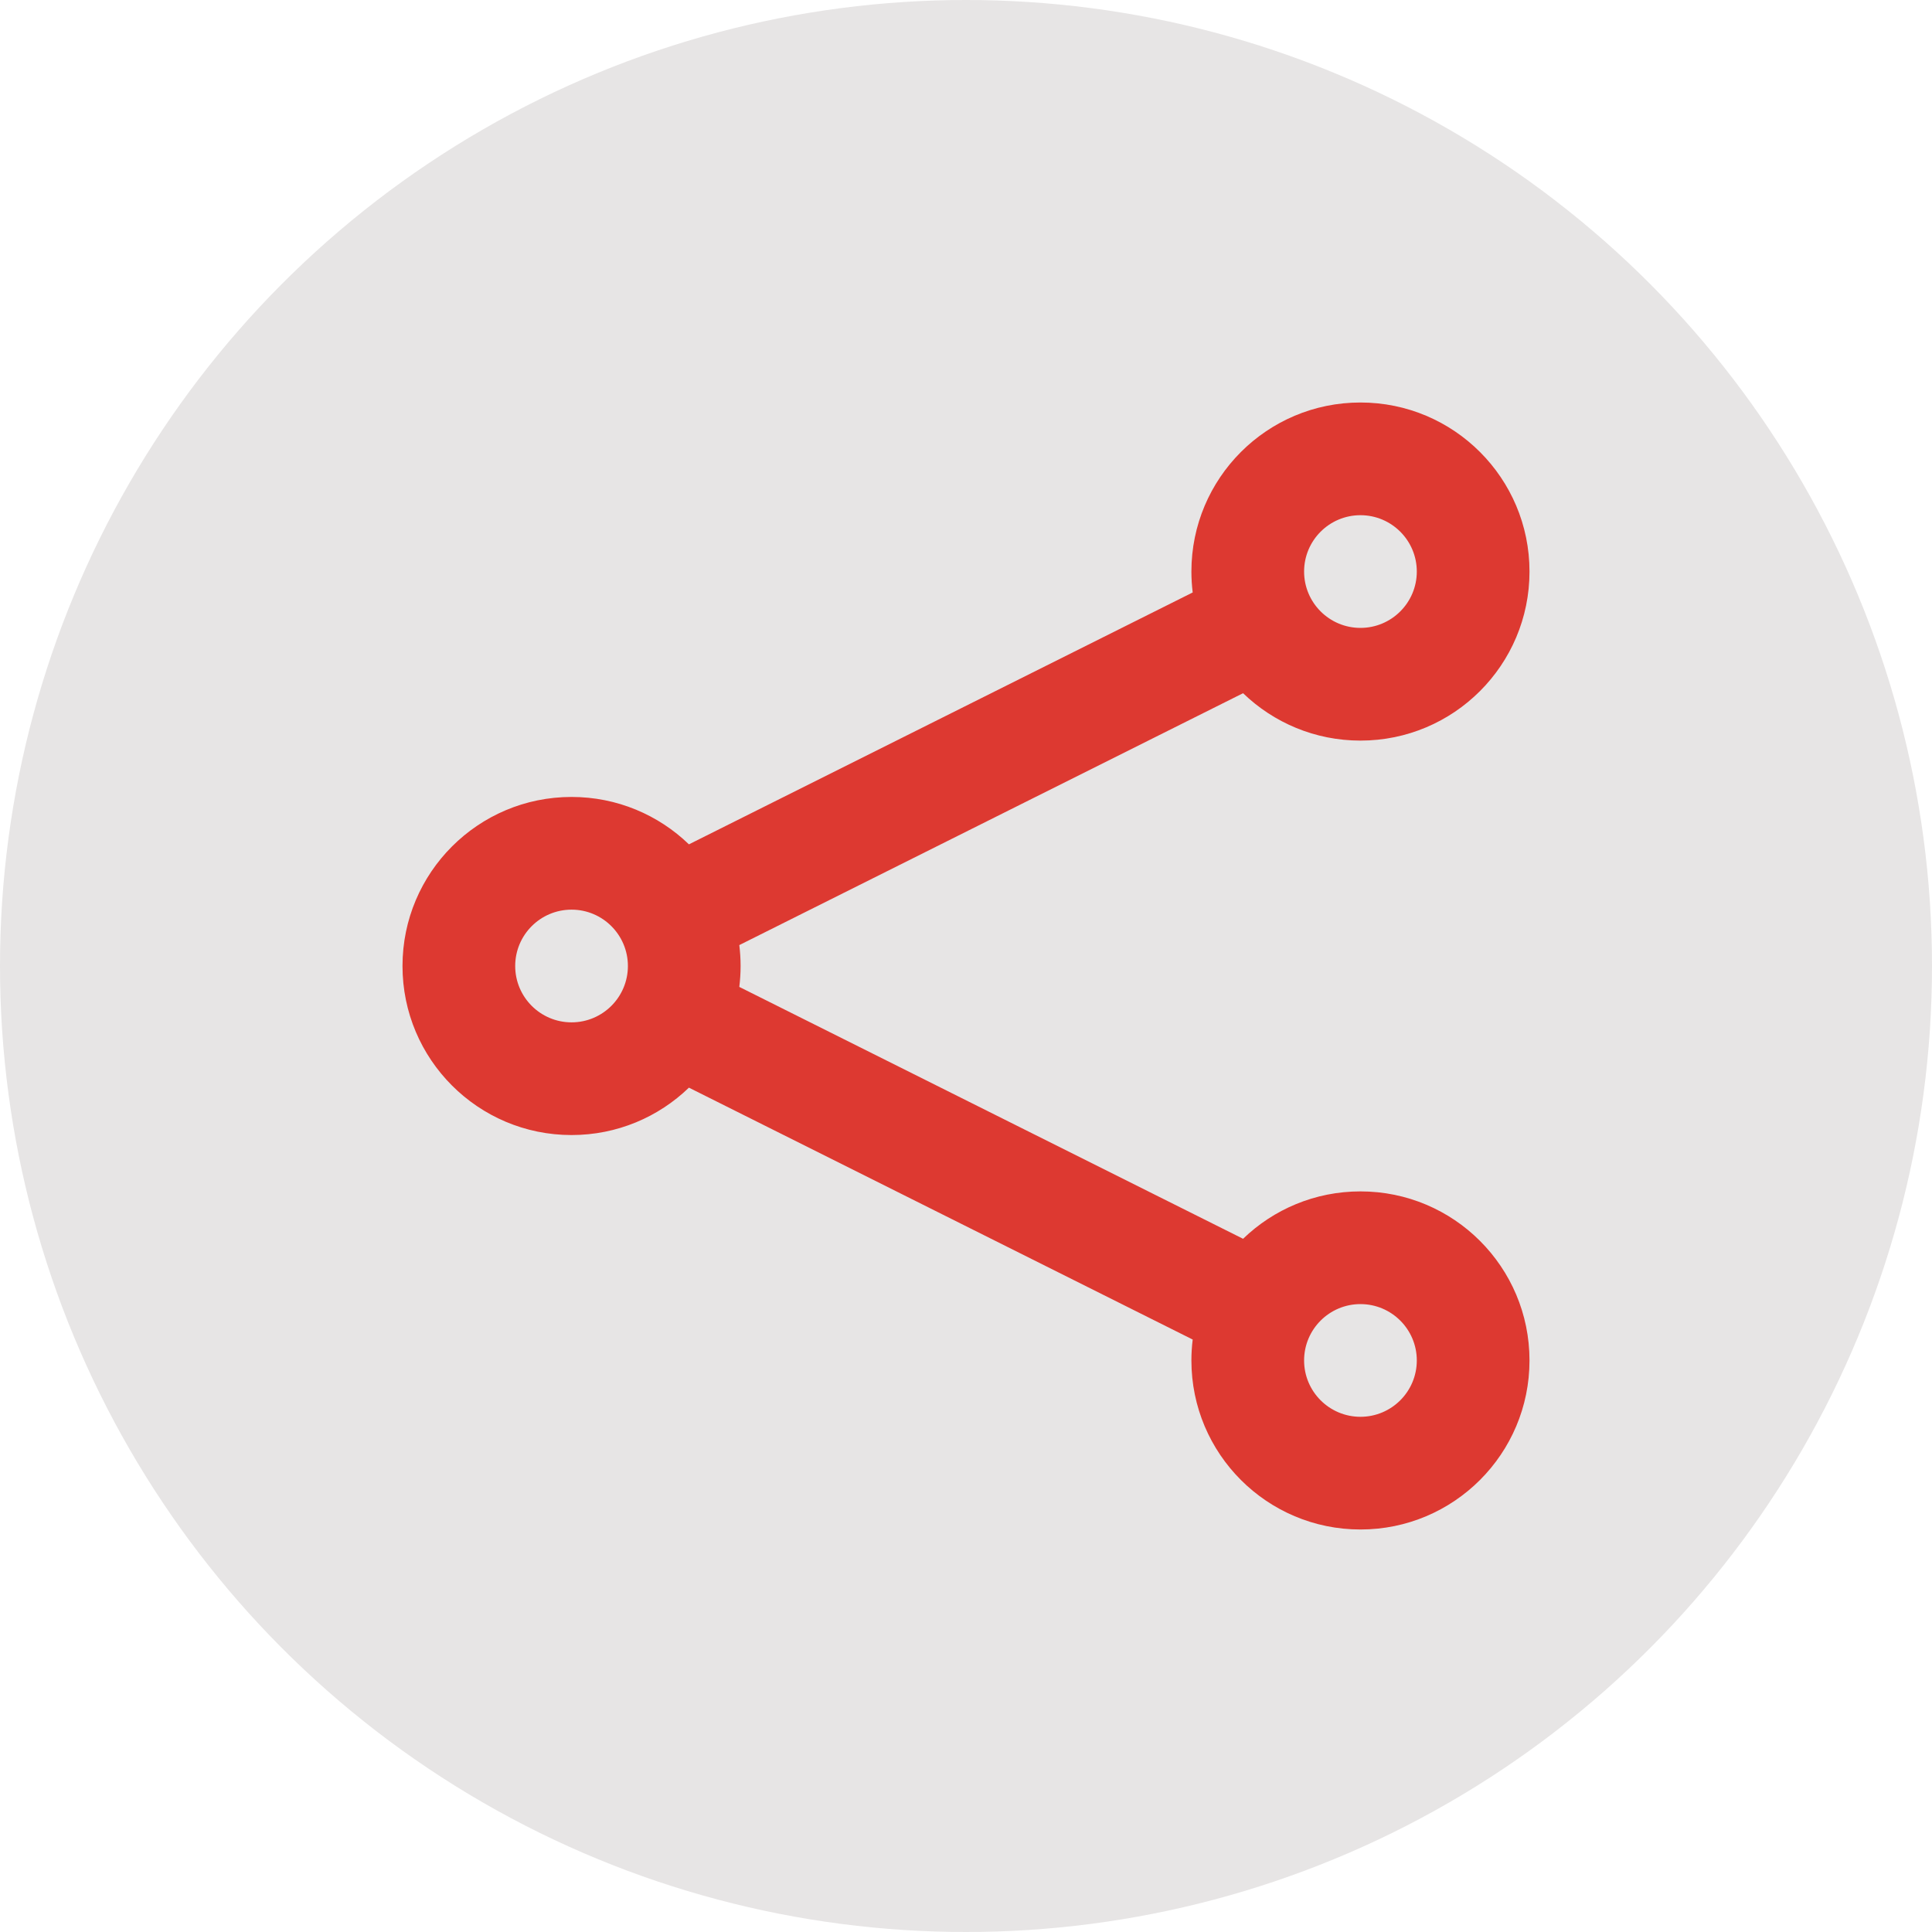 <svg xmlns="http://www.w3.org/2000/svg" version="1.1" xmlns:xlink="http://www.w3.org/1999/xlink" xmlns:svgjs="http://svgjs.com/svgjs" width="512" height="512" x="0" y="0" viewBox="0 0 24 24" style="enable-background:new 0 0 512 512" xml:space="preserve" class=""><circle r="12" cx="12" cy="12" fill="#e7e5e5" shape="circle"></circle><g transform="matrix(0.7,0,0,0.7,3.6,3.6)"><path clip-rule="evenodd" d="m19 8c1.657 0 3-1.343 3-3s-1.343-3-3-3-3 1.343-3 3c0 .125.008.249.023.371l-8.94 4.47c-.54-.521-1.274-.841-2.083-.841-1.657 0-3 1.343-3 3s1.343 3 3 3c.809 0 1.543-.32 2.083-.841l8.94 4.47c-.015.121-.023.245-.023.371 0 1.657 1.343 3 3 3s3-1.343 3-3-1.343-3-3-3c-.809 0-1.543.32-2.083.841l-8.94-4.47c.015-.121.023-.245.023-.371s-.008-.249-.023-.371l8.94-4.47c.54.521 1.274.841 2.083.841zm0-2c.552 0 1-.448 1-1s-.448-1-1-1-1 .448-1 1 .448 1 1 1zm-13 6c0 .552-.448 1-1 1s-1-.448-1-1 .448-1 1-1 1 .448 1 1zm13 8c.552 0 1-.448 1-1s-.448-1-1-1-1 .448-1 1 .448 1 1 1z" fill="#dd3931" fill-rule="evenodd" data-original="#000000"></path></g></svg>
